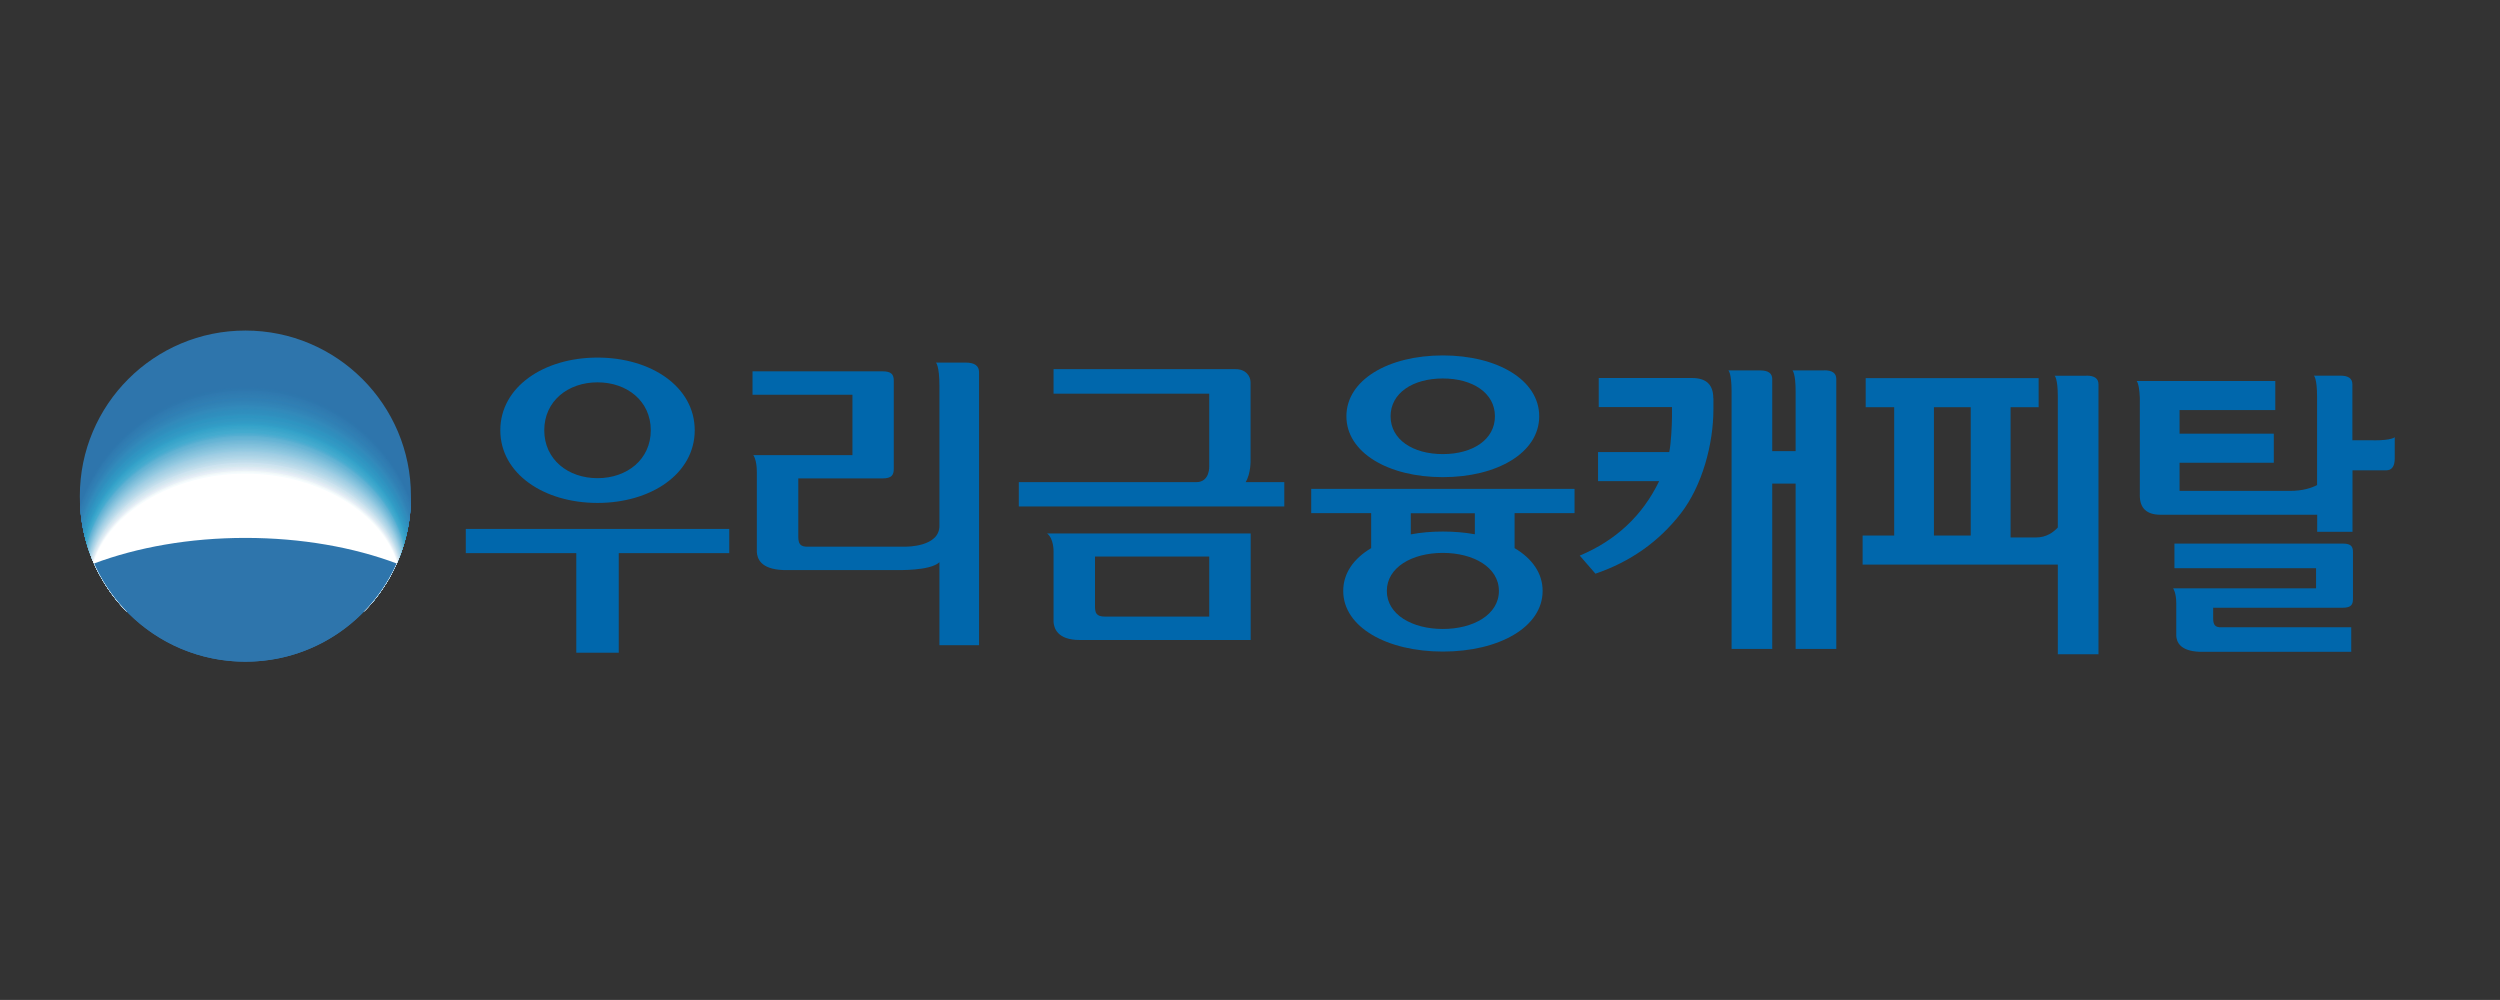 <?xml version="1.0" encoding="UTF-8"?>
<svg id="Layer_2" data-name="Layer 2" xmlns="http://www.w3.org/2000/svg" viewBox="0 0 220.16 88.06">
  <rect x="0" y="0" width="220.16" height="88.06" fill="#333333" stroke="none"/>
  <defs>
    <style>
      .cls-1 {
        fill: #78bcd8;
      }

      .cls-1, .cls-2, .cls-3, .cls-4, .cls-5, .cls-6, .cls-7, .cls-8, .cls-9, .cls-10, .cls-11, .cls-12, .cls-13, .cls-14, .cls-15, .cls-16, .cls-17, .cls-18, .cls-19, .cls-20, .cls-21, .cls-22, .cls-23, .cls-24, .cls-25, .cls-26, .cls-27, .cls-28, .cls-29, .cls-30, .cls-31, .cls-32, .cls-33, .cls-34, .cls-35, .cls-36, .cls-37, .cls-38, .cls-39, .cls-40, .cls-41, .cls-42, .cls-43, .cls-44, .cls-45, .cls-46, .cls-47, .cls-48, .cls-49, .cls-50, .cls-51, .cls-52, .cls-53, .cls-54, .cls-55, .cls-56, .cls-57, .cls-58, .cls-59, .cls-60, .cls-61, .cls-62, .cls-63, .cls-64, .cls-65 {
        stroke-width: 0px;
      }

      .cls-1, .cls-2, .cls-3, .cls-4, .cls-5, .cls-6, .cls-7, .cls-8, .cls-10, .cls-11, .cls-12, .cls-13, .cls-14, .cls-15, .cls-16, .cls-17, .cls-18, .cls-19, .cls-20, .cls-21, .cls-23, .cls-24, .cls-25, .cls-26, .cls-27, .cls-28, .cls-29, .cls-30, .cls-31, .cls-32, .cls-33, .cls-34, .cls-35, .cls-36, .cls-37, .cls-38, .cls-39, .cls-40, .cls-41, .cls-42, .cls-43, .cls-44, .cls-45, .cls-46, .cls-47, .cls-48, .cls-49, .cls-50, .cls-51, .cls-52, .cls-53, .cls-54, .cls-55, .cls-56, .cls-57, .cls-58, .cls-59, .cls-60, .cls-61, .cls-62, .cls-63, .cls-64, .cls-65 {
        fill-rule: evenodd;
      }

      .cls-2 {
        fill: #318bbb;
      }

      .cls-3 {
        fill: #d1e5ee;
      }

      .cls-4 {
        fill: #308fbe;
      }

      .cls-5 {
        fill: #328abb;
      }

      .cls-6 {
        fill: #bfddeb;
      }

      .cls-7 {
        fill: #53aed1;
      }

      .cls-8 {
        fill: #3fa7cc;
      }

      .cls-9 {
        fill: #0067ac;
      }

      .cls-10 {
        fill: #93c9e1;
      }

      .cls-11 {
        fill: #307ab0;
      }

      .cls-12 {
        fill: #3288b9;
      }

      .cls-13 {
        fill: #cde3f0;
      }

      .cls-14 {
        fill: #bad9e9;
      }

      .cls-15 {
        fill: #63b4d4;
      }

      .cls-16 {
        fill: #a5d0e5;
      }

      .cls-17 {
        fill: #37a4ca;
      }

      .cls-18 {
        fill: #319bc6;
      }

      .cls-19 {
        fill: #329dc6;
      }

      .cls-20 {
        fill: #7ebfdb;
      }

      .cls-21 {
        fill: #74b9d8;
      }

      .cls-22 {
        fill: none;
      }

      .cls-23 {
        fill: #2f7fb5;
      }

      .cls-24 {
        fill: #2d76ad;
      }

      .cls-25 {
        fill: #2f8ebd;
      }

      .cls-26 {
        fill: #3185b8;
      }

      .cls-27 {
        fill: #3092c0;
      }

      .cls-28 {
        fill: #33a1c9;
      }

      .cls-29 {
        fill: #b4d8e9;
      }

      .cls-30 {
        fill: #f1f8f9;
      }

      .cls-31 {
        fill: #3182b5;
      }

      .cls-32 {
        fill: #e8f0f7;
      }

      .cls-33 {
        fill: #2f95c2;
      }

      .cls-34 {
        fill: #2f79b0;
      }

      .cls-35 {
        fill: #3aa5cb;
      }

      .cls-36 {
        fill: #3299c3;
      }

      .cls-37 {
        fill: #83c1dc;
      }

      .cls-38 {
        fill: #2e75ac;
      }

      .cls-39 {
        fill: #4cacd0;
      }

      .cls-40 {
        fill: #67b4d5;
      }

      .cls-41 {
        fill: #2e95c1;
      }

      .cls-42 {
        fill: #fff;
      }

      .cls-43 {
        fill: #deeaf2;
      }

      .cls-44 {
        fill: #c4deec;
      }

      .cls-45 {
        fill: #44abcf;
      }

      .cls-46 {
        fill: #9acbe3;
      }

      .cls-47 {
        fill: #e3ecf6;
      }

      .cls-48 {
        fill: #a0cee3;
      }

      .cls-49 {
        fill: #f6fcfe;
      }

      .cls-50 {
        fill: #317eb2;
      }

      .cls-51 {
        fill: #d5e8f1;
      }

      .cls-52 {
        fill: #3080b4;
      }

      .cls-53 {
        fill: #aed5e7;
      }

      .cls-54 {
        fill: #6eb7d7;
      }

      .cls-55 {
        fill: #89c3de;
      }

      .cls-56 {
        fill: #2e77ad;
      }

      .cls-57 {
        fill: #5eb1d3;
      }

      .cls-58 {
        fill: #2f8dbd;
      }

      .cls-59 {
        fill: #3184b7;
      }

      .cls-60 {
        fill: #307db2;
      }

      .cls-61 {
        fill: #2f7cb1;
      }

      .cls-62 {
        fill: #42aace;
      }

      .cls-63 {
        fill: #3297c3;
      }

      .cls-64 {
        fill: #8dc7de;
      }

      .cls-65 {
        fill: #aad2e5;
      }
    </style>
  </defs>
  <g id="_고객사" data-name="고객사">
    <g>
      <rect class="cls-22" width="220.16" height="88.06"/>
      <g>
        <g>
          <g>
            <path class="cls-9" d="m150.89,35.07v.97c0,3.04-.97,6.74-2.9,9.21-1.93,2.47-4.43,4.23-7.49,5.27l-1.38-1.59c3.2-1.35,5.53-3.53,6.99-6.56h-5.38v-2.56h6.27c.16-.74.24-2.39.24-3.07v-.89h-6.45v-2.56h8.23c1.24,0,1.86.59,1.86,1.78Z"/>
            <path class="cls-9" d="m160.65,32.62h-2.8s.28.22.28,1.85v5.26s-2.06,0-2.06,0v-6.35c0-.49-.33-.76-1.06-.76h-2.8s.28.22.28,1.85v10.97s0,5.2,0,5.2v6.51h3.58v-14.56h2.06v2.85s0,5.2,0,5.2v6.51h3.58v-23.78c0-.49-.33-.76-1.06-.76Z"/>
          </g>
          <path class="cls-9" d="m183.74,33.09h-2.8s.28.22.28,1.85v10.5s0,1.01,0,1.01c-.39.43-1.02.88-1.9.88h-2.26v-.2s0-11.27,0-11.27h2.47v-2.56h-15.23v2.56h2.51v11.3h-2.78v2.56h17.19v7.9h3.58v-23.78c0-.49-.33-.76-1.06-.76Zm-10.19,14.07h-3.24v-11.3h3.24v11.3Z"/>
          <g>
            <path class="cls-9" d="m209.03,38.77h-1.87s0-4.93,0-4.93c0-.49-.33-.76-1.06-.76h-2.33s.28.22.28,1.85v7.79c-.51.26-1.28.51-2.39.51-2.35,0-3.49,0-3.49,0h-6.23v-2.48h8.3v-2.56h-8.3v-2.08h8.43v-2.56h-12.21s.17.14.25,1.01c.01.14.02.29.03.47v8.6c0,1.13.61,1.7,1.83,1.7h13.79v1.5h3.11v-5.41h2.96c.49,0,.76-.33.76-1.06v-1.86s-.22.28-1.85.28Z"/>
            <path class="cls-9" d="m207.06,55.24h-11.36c-.71.05-.78-.3-.8-.74v-.98h11.41c.73,0,.9-.27.9-.76v-4.14c0-.49-.16-.75-.9-.75h-14.82v2.17h12.47s0,1.77,0,1.77h-12.59s.28.36.28,1.31v2.87c.03.49.27,1.34,2.06,1.41h13.35v-2.17Z"/>
          </g>
        </g>
        <g>
          <path class="cls-38" d="m21.61,58.27c8.05,0,14.58-6.53,14.58-14.58s-6.53-14.58-14.58-14.58-14.58,6.52-14.58,14.58,6.53,14.58,14.58,14.58h0Z"/>
          <path class="cls-38" d="m21.67,50.73c4.42,0,8.4.84,11.22,2.2,2.02-2.46,3.25-5.61,3.3-9.03-2.18-5.77-7.86-9.89-14.52-9.89s-12.53,4.26-14.63,10.2c.12,3.32,1.35,6.37,3.33,8.77,2.82-1.39,6.84-2.25,11.3-2.25h0Z"/>
          <path class="cls-24" d="m21.67,50.74c4.42,0,8.4.85,11.21,2.2,1.99-2.43,3.22-5.51,3.31-8.88-2.15-5.79-7.84-9.93-14.52-9.93s-12.55,4.28-14.62,10.22c.15,3.27,1.37,6.26,3.33,8.62,2.82-1.37,6.83-2.24,11.29-2.24h0Z"/>
          <path class="cls-56" d="m21.67,50.75c4.42,0,8.4.84,11.21,2.2,1.97-2.39,3.19-5.42,3.31-8.73-2.12-5.8-7.82-9.96-14.51-9.96s-12.58,4.3-14.61,10.24c.18,3.22,1.4,6.16,3.33,8.49,2.81-1.37,6.82-2.24,11.28-2.24h0Z"/>
          <path class="cls-34" d="m21.67,50.77c4.42,0,8.4.84,11.2,2.19,1.94-2.35,3.16-5.33,3.31-8.58-2.08-5.8-7.79-9.99-14.51-9.99s-12.59,4.32-14.6,10.26c.21,3.16,1.42,6.06,3.32,8.35,2.8-1.36,6.82-2.22,11.27-2.22h0Z"/>
          <path class="cls-11" d="m21.66,50.79c4.42,0,8.4.84,11.19,2.18,1.92-2.32,3.13-5.24,3.31-8.44-2.05-5.8-7.77-10.01-14.5-10.01s-12.61,4.33-14.59,10.27c.23,3.11,1.44,5.95,3.32,8.21,2.8-1.36,6.81-2.22,11.27-2.22h0Z"/>
          <path class="cls-61" d="m21.66,50.8c4.42,0,8.4.84,11.19,2.18,1.89-2.29,3.09-5.16,3.31-8.3-2.02-5.8-7.75-10.03-14.5-10.03s-12.63,4.35-14.57,10.28c.26,3.06,1.46,5.85,3.32,8.08,2.79-1.36,6.8-2.21,11.26-2.21h0Z"/>
          <path class="cls-60" d="m21.66,50.82c4.42,0,8.4.83,11.18,2.16,1.86-2.25,3.07-5.06,3.3-8.15-1.99-5.8-7.72-10.06-14.49-10.06s-12.64,4.37-14.56,10.29c.28,3.01,1.48,5.76,3.31,7.95,2.78-1.35,6.79-2.2,11.25-2.2h0Z"/>
          <path class="cls-50" d="m21.66,50.84c4.42,0,8.4.83,11.18,2.16,1.84-2.21,3.03-4.99,3.3-8.02-1.96-5.8-7.7-10.07-14.48-10.07s-12.66,4.38-14.55,10.29c.31,2.96,1.5,5.66,3.31,7.83,2.78-1.35,6.79-2.19,11.24-2.19h0Z"/>
          <path class="cls-23" d="m21.66,50.85c4.42,0,8.4.83,11.17,2.15,1.81-2.19,3-4.9,3.29-7.89-1.93-5.8-7.68-10.08-14.47-10.08s-12.67,4.39-14.53,10.3c.33,2.91,1.51,5.57,3.3,7.7,2.77-1.34,6.78-2.18,11.23-2.18h0Z"/>
          <path class="cls-52" d="m21.65,50.87c4.42,0,8.4.83,11.17,2.14,1.79-2.15,2.97-4.82,3.29-7.75-1.9-5.79-7.65-10.09-14.45-10.09s-12.68,4.4-14.51,10.29c.35,2.86,1.53,5.48,3.29,7.58,2.76-1.34,6.77-2.17,11.22-2.17h0Z"/>
          <path class="cls-31" d="m21.65,50.88c4.42,0,8.4.82,11.16,2.14,1.77-2.12,2.94-4.74,3.28-7.62-1.87-5.79-7.63-10.1-14.44-10.1s-12.69,4.41-14.5,10.29c.37,2.82,1.54,5.39,3.28,7.46,2.76-1.33,6.76-2.16,11.22-2.16h0Z"/>
          <path class="cls-59" d="m21.65,50.9c4.43,0,8.41.82,11.16,2.13,1.74-2.08,2.91-4.66,3.27-7.49-1.84-5.78-7.6-10.11-14.43-10.11s-12.7,4.42-14.48,10.28c.39,2.78,1.55,5.3,3.27,7.35,2.75-1.32,6.75-2.15,11.21-2.15h0Z"/>
          <path class="cls-26" d="m21.65,50.92c4.43,0,8.4.82,11.15,2.12,1.72-2.06,2.88-4.59,3.26-7.38-1.81-5.76-7.57-10.11-14.41-10.11s-12.71,4.43-14.46,10.28c.4,2.73,1.56,5.21,3.26,7.23,2.75-1.31,6.75-2.14,11.2-2.14h0Z"/>
          <path class="cls-12" d="m21.65,50.93c4.43,0,8.41.82,11.14,2.11,1.7-2.03,2.85-4.51,3.25-7.25-1.78-5.76-7.55-10.11-14.39-10.11s-12.72,4.44-14.44,10.27c.42,2.68,1.57,5.13,3.24,7.12,2.74-1.31,6.74-2.14,11.19-2.14h0Z"/>
          <path class="cls-5" d="m21.64,50.95c4.43,0,8.41.81,11.14,2.1,1.67-1.99,2.82-4.44,3.24-7.13-1.75-5.75-7.52-10.11-14.38-10.11s-12.72,4.44-14.42,10.26c.43,2.64,1.58,5.05,3.23,7.01,2.73-1.3,6.73-2.13,11.18-2.13h0Z"/>
          <path class="cls-2" d="m21.64,50.97c4.43,0,8.41.81,11.13,2.09,1.65-1.96,2.79-4.37,3.22-7.01-1.72-5.73-7.5-10.11-14.36-10.11s-12.73,4.45-14.39,10.25c.45,2.6,1.59,4.96,3.22,6.9,2.72-1.3,6.72-2.11,11.18-2.11h0Z"/>
          <path class="cls-58" d="m21.64,50.98c4.43,0,8.41.81,11.13,2.09,1.63-1.93,2.76-4.29,3.21-6.89-1.69-5.71-7.47-10.11-14.34-10.11s-12.73,4.45-14.37,10.23c.46,2.56,1.59,4.88,3.2,6.79,2.72-1.3,6.72-2.11,11.17-2.11h0Z"/>
          <path class="cls-25" d="m21.64,50.99c4.43,0,8.41.81,11.12,2.09,1.61-1.91,2.73-4.23,3.2-6.78-1.66-5.7-7.44-10.1-14.32-10.1s-12.73,4.46-14.35,10.21c.48,2.52,1.6,4.81,3.19,6.68,2.71-1.29,6.71-2.1,11.16-2.1h0Z"/>
          <path class="cls-4" d="m21.64,51.01c4.44,0,8.41.81,11.12,2.08,1.59-1.88,2.71-4.16,3.18-6.67-1.63-5.68-7.42-10.09-14.3-10.09s-12.74,4.46-14.33,10.2c.49,2.47,1.6,4.72,3.17,6.57,2.7-1.28,6.7-2.09,11.15-2.09h0Z"/>
          <path class="cls-27" d="m21.64,51.03c4.44,0,8.42.8,11.11,2.07,1.56-1.85,2.68-4.1,3.16-6.56-1.6-5.66-7.39-10.08-14.28-10.08s-12.74,4.47-14.3,10.18c.5,2.44,1.61,4.65,3.16,6.47,2.7-1.27,6.69-2.08,11.15-2.08h0Z"/>
          <path class="cls-41" d="m21.63,51.04c4.44,0,8.42.8,11.11,2.06,1.54-1.82,2.65-4.02,3.15-6.45-1.57-5.65-7.36-10.07-14.26-10.07s-12.74,4.47-14.28,10.16c.51,2.4,1.61,4.57,3.14,6.38,2.69-1.27,6.68-2.08,11.14-2.08h0Z"/>
          <path class="cls-33" d="m21.63,51.06c4.44,0,8.42.79,11.1,2.05,1.52-1.79,2.62-3.96,3.13-6.34-1.55-5.62-7.33-10.05-14.23-10.05s-12.74,4.47-14.25,10.13c.52,2.36,1.61,4.5,3.12,6.28,2.68-1.26,6.68-2.07,11.13-2.07h0Z"/>
          <path class="cls-63" d="m21.63,51.08c4.44,0,8.42.79,11.1,2.04,1.5-1.77,2.59-3.9,3.11-6.24-1.52-5.6-7.3-10.04-14.21-10.04s-12.74,4.47-14.23,10.11c.53,2.32,1.61,4.43,3.11,6.18,2.68-1.26,6.67-2.05,11.12-2.05h0Z"/>
          <path class="cls-36" d="m21.63,51.1c4.44,0,8.43.79,11.09,2.03,1.48-1.74,2.56-3.83,3.09-6.13-1.49-5.58-7.28-10.01-14.19-10.01s-12.74,4.47-14.2,10.08c.54,2.29,1.62,4.36,3.09,6.08,2.67-1.25,6.66-2.04,11.12-2.04h0Z"/>
          <path class="cls-18" d="m21.63,51.11c4.45,0,8.43.78,11.09,2.03,1.46-1.72,2.53-3.77,3.07-6.03-1.46-5.55-7.25-10-14.16-10s-12.74,4.47-14.18,10.05c.55,2.24,1.62,4.28,3.07,5.98,2.66-1.24,6.65-2.03,11.11-2.03h0Z"/>
          <path class="cls-19" d="m21.62,51.13c4.45,0,8.43.78,11.09,2.02,1.44-1.69,2.5-3.71,3.05-5.93-1.43-5.53-7.22-9.98-14.14-9.98s-12.73,4.47-14.15,10.03c.56,2.21,1.62,4.22,3.05,5.9,2.66-1.24,6.64-2.03,11.1-2.03h0Z"/>
          <path class="cls-28" d="m21.62,51.14c4.45,0,8.43.78,11.08,2.01,1.42-1.67,2.47-3.65,3.03-5.84-1.41-5.5-7.19-9.95-14.11-9.95s-12.73,4.47-14.12,9.99c.56,2.18,1.62,4.15,3.03,5.8,2.65-1.23,6.64-2.02,11.09-2.02h0Z"/>
          <path class="cls-17" d="m21.62,51.16c4.45,0,8.44.77,11.08,2,1.4-1.64,2.44-3.59,3.01-5.74-1.38-5.48-7.16-9.93-14.09-9.93s-12.73,4.47-14.09,9.96c.57,2.14,1.61,4.08,3.01,5.71,2.64-1.23,6.63-2,11.08-2h0Z"/>
          <path class="cls-35" d="m21.62,51.18c4.45,0,8.44.77,11.07,1.99,1.38-1.61,2.42-3.53,2.99-5.64-1.35-5.45-7.13-9.91-14.06-9.91s-12.72,4.47-14.07,9.93c.58,2.1,1.61,4.01,2.99,5.62,2.63-1.22,6.62-1.99,11.08-1.99h0Z"/>
          <path class="cls-8" d="m21.62,51.19c4.46,0,8.44.77,11.07,1.99,1.36-1.59,2.39-3.47,2.97-5.55-1.33-5.42-7.1-9.88-14.04-9.88s-12.72,4.47-14.04,9.89c.58,2.07,1.61,3.95,2.97,5.53,2.62-1.21,6.61-1.99,11.07-1.99h0Z"/>
          <path class="cls-62" d="m21.61,51.2c4.46,0,8.45.77,11.06,1.98,1.34-1.56,2.36-3.41,2.94-5.45-1.3-5.39-7.07-9.85-14.01-9.85s-12.71,4.46-14.01,9.86c.59,2.03,1.6,3.88,2.95,5.44,2.62-1.2,6.6-1.98,11.06-1.98h0Z"/>
          <path class="cls-45" d="m21.61,51.22c4.46,0,8.45.77,11.06,1.96,1.32-1.54,2.33-3.36,2.92-5.35-1.27-5.36-7.05-9.82-13.98-9.82s-12.71,4.46-13.98,9.82c.59,2,1.6,3.82,2.92,5.35,2.61-1.2,6.59-1.96,11.06-1.96h0Z"/>
          <path class="cls-39" d="m21.61,51.26c4.45,0,8.43.76,11.04,1.95,1.32-1.52,2.33-3.34,2.92-5.32-1.27-5.33-7.04-9.76-13.96-9.76s-12.69,4.44-13.96,9.76c.6,1.99,1.6,3.79,2.92,5.32,2.61-1.19,6.59-1.95,11.04-1.95h0Z"/>
          <path class="cls-7" d="m21.61,51.3c4.45,0,8.42.75,11.02,1.94,1.31-1.52,2.32-3.31,2.92-5.28-1.27-5.3-7.03-9.71-13.94-9.71s-12.68,4.41-13.94,9.71c.6,1.96,1.61,3.76,2.92,5.28,2.6-1.19,6.57-1.94,11.02-1.94h0Z"/>
          <path class="cls-57" d="m21.61,51.33c4.44,0,8.4.75,11,1.92,1.31-1.5,2.32-3.28,2.92-5.23-1.26-5.27-7.01-9.65-13.93-9.65s-12.66,4.39-13.93,9.65c.61,1.95,1.61,3.73,2.93,5.23,2.6-1.17,6.56-1.92,11-1.92h0Z"/>
          <path class="cls-15" d="m21.61,51.37c4.43,0,8.38.75,10.98,1.91,1.31-1.49,2.31-3.26,2.93-5.2-1.26-5.23-7.01-9.59-13.91-9.59s-12.64,4.36-13.91,9.59c.61,1.94,1.62,3.71,2.93,5.21,2.6-1.17,6.55-1.91,10.98-1.91h0Z"/>
          <path class="cls-40" d="m21.61,51.41c4.42,0,8.37.73,10.96,1.89,1.3-1.49,2.31-3.24,2.93-5.17-1.26-5.2-7-9.53-13.89-9.53s-12.63,4.33-13.89,9.53c.62,1.93,1.62,3.68,2.93,5.17,2.59-1.16,6.54-1.89,10.96-1.89h0Z"/>
          <path class="cls-54" d="m21.61,51.45c4.41,0,8.35.73,10.94,1.88,1.3-1.48,2.31-3.22,2.93-5.13-1.26-5.16-6.99-9.47-13.87-9.47s-12.61,4.31-13.87,9.47c.62,1.92,1.63,3.65,2.93,5.13,2.59-1.15,6.53-1.88,10.94-1.88h0Z"/>
          <path class="cls-21" d="m21.61,51.49c4.4,0,8.33.72,10.92,1.86,1.3-1.47,2.3-3.2,2.93-5.1-1.26-5.12-6.98-9.41-13.85-9.41s-12.59,4.29-13.85,9.41c.63,1.9,1.63,3.63,2.93,5.1,2.59-1.14,6.52-1.86,10.92-1.86h0Z"/>
          <path class="cls-1" d="m21.61,51.52c4.39,0,8.32.72,10.9,1.85,1.29-1.46,2.3-3.17,2.93-5.06-1.25-5.09-6.97-9.35-13.83-9.35s-12.57,4.26-13.83,9.35c.63,1.88,1.64,3.6,2.93,5.06,2.58-1.13,6.51-1.85,10.9-1.85h0Z"/>
          <path class="cls-20" d="m21.61,51.56c4.38,0,8.3.71,10.88,1.83,1.29-1.45,2.29-3.15,2.93-5.02-1.25-5.05-6.96-9.29-13.81-9.29s-12.56,4.23-13.81,9.29c.63,1.88,1.64,3.58,2.93,5.02,2.58-1.12,6.5-1.83,10.88-1.83h0Z"/>
          <path class="cls-37" d="m21.61,51.6c4.38,0,8.29.71,10.86,1.82,1.28-1.44,2.29-3.12,2.93-4.99-1.25-5.02-6.95-9.23-13.79-9.23s-12.54,4.21-13.79,9.23c.64,1.87,1.65,3.56,2.93,4.99,2.58-1.11,6.49-1.82,10.86-1.82h0Z"/>
          <path class="cls-55" d="m21.61,51.63c4.37,0,8.27.7,10.84,1.81,1.28-1.42,2.29-3.1,2.93-4.95-1.26-4.99-6.94-9.17-13.77-9.17s-12.52,4.18-13.77,9.16c.64,1.85,1.65,3.53,2.93,4.96,2.57-1.1,6.48-1.8,10.84-1.81h0Z"/>
          <path class="cls-64" d="m21.61,51.67c4.36,0,8.25.69,10.82,1.79,1.28-1.41,2.28-3.09,2.93-4.92-1.25-4.95-6.93-9.1-13.75-9.1s-12.5,4.15-13.75,9.1c.65,1.84,1.65,3.51,2.93,4.92,2.57-1.09,6.47-1.79,10.82-1.79h0Z"/>
          <path class="cls-10" d="m21.61,51.71c4.35,0,8.24.69,10.8,1.77,1.27-1.41,2.28-3.06,2.93-4.89-1.25-4.91-6.92-9.04-13.73-9.04s-12.48,4.12-13.73,9.03c.65,1.83,1.66,3.48,2.93,4.89,2.57-1.08,6.45-1.77,10.8-1.77h0Z"/>
          <path class="cls-46" d="m21.61,51.75c4.34,0,8.22.68,10.78,1.76,1.27-1.4,2.27-3.04,2.93-4.85-1.25-4.88-6.92-8.97-13.71-8.97s-12.46,4.09-13.71,8.97c.66,1.81,1.66,3.46,2.93,4.85,2.56-1.07,6.44-1.76,10.78-1.76h0Z"/>
          <path class="cls-48" d="m21.61,51.78c4.33,0,8.2.68,10.76,1.74,1.27-1.39,2.27-3.02,2.93-4.82-1.25-4.84-6.91-8.91-13.69-8.91s-12.44,4.07-13.69,8.91c.66,1.8,1.66,3.43,2.93,4.82,2.56-1.07,6.43-1.74,10.76-1.74h0Z"/>
          <path class="cls-16" d="m21.61,51.82c4.32,0,8.18.67,10.74,1.73,1.27-1.37,2.27-3,2.93-4.79-1.25-4.81-6.9-8.85-13.67-8.85s-12.42,4.04-13.67,8.85c.66,1.78,1.67,3.41,2.93,4.79,2.56-1.05,6.42-1.73,10.74-1.73h0Z"/>
          <path class="cls-65" d="m21.61,51.86c4.31,0,8.17.66,10.72,1.71,1.26-1.37,2.27-2.98,2.93-4.75-1.26-4.77-6.89-8.78-13.65-8.78s-12.4,4.01-13.65,8.78c.67,1.78,1.67,3.39,2.93,4.76,2.55-1.04,6.41-1.71,10.72-1.71h0Z"/>
          <path class="cls-53" d="m21.61,51.9c4.3,0,8.15.66,10.7,1.69,1.26-1.36,2.26-2.96,2.93-4.72-1.26-4.74-6.88-8.72-13.63-8.72s-12.37,3.98-13.63,8.71c.67,1.77,1.67,3.37,2.93,4.73,2.55-1.04,6.4-1.69,10.7-1.69h0Z"/>
          <path class="cls-29" d="m21.61,51.93c4.29,0,8.13.66,10.68,1.68,1.26-1.35,2.26-2.94,2.93-4.69-1.26-4.7-6.87-8.65-13.61-8.65s-12.35,3.95-13.61,8.65c.67,1.75,1.68,3.34,2.93,4.69,2.55-1.03,6.39-1.68,10.68-1.68h0Z"/>
          <path class="cls-14" d="m21.61,51.97c4.28,0,8.12.65,10.65,1.67,1.25-1.34,2.26-2.92,2.94-4.66-1.26-4.66-6.87-8.58-13.59-8.58s-12.33,3.92-13.59,8.58c.68,1.74,1.68,3.32,2.94,4.66,2.54-1.02,6.37-1.67,10.66-1.67h0Z"/>
          <path class="cls-6" d="m21.61,52.01c4.27,0,8.1.64,10.63,1.65,1.25-1.33,2.25-2.9,2.93-4.63-1.26-4.63-6.86-8.52-13.57-8.52s-12.31,3.9-13.57,8.52c.68,1.73,1.68,3.3,2.94,4.63,2.54-1.01,6.36-1.65,10.64-1.65h0Z"/>
          <path class="cls-44" d="m21.61,52.04c4.26,0,8.08.63,10.61,1.64,1.25-1.33,2.25-2.89,2.93-4.6-1.26-4.59-6.85-8.45-13.55-8.45s-12.29,3.86-13.55,8.45c.68,1.72,1.69,3.28,2.93,4.6,2.54-1,6.35-1.63,10.62-1.63h0Z"/>
          <path class="cls-13" d="m21.61,52.08c4.25,0,8.06.64,10.59,1.63,1.24-1.32,2.25-2.86,2.93-4.58-1.27-4.55-6.84-8.39-13.53-8.39s-12.26,3.84-13.53,8.39c.69,1.71,1.69,3.26,2.94,4.57,2.53-.99,6.34-1.62,10.59-1.62h0Z"/>
          <path class="cls-3" d="m21.61,52.12c4.25,0,8.04.62,10.57,1.61,1.24-1.31,2.24-2.85,2.93-4.54-1.27-4.52-6.83-8.32-13.51-8.32s-12.24,3.8-13.51,8.31c.69,1.7,1.69,3.24,2.94,4.54,2.53-.98,6.33-1.61,10.57-1.61h0Z"/>
          <path class="cls-51" d="m21.61,52.16c4.24,0,8.03.62,10.55,1.59,1.24-1.3,2.24-2.83,2.93-4.52-1.27-4.48-6.83-8.25-13.49-8.25s-12.22,3.77-13.49,8.24c.7,1.69,1.7,3.22,2.94,4.52,2.53-.98,6.32-1.59,10.55-1.59h0Z"/>
          <path class="cls-43" d="m21.61,52.19c4.23,0,8.01.62,10.53,1.58,1.24-1.29,2.24-2.81,2.93-4.49-1.27-4.44-6.82-8.18-13.46-8.18s-12.19,3.74-13.47,8.18c.7,1.67,1.7,3.2,2.94,4.49,2.52-.97,6.31-1.58,10.53-1.58h0Z"/>
          <path class="cls-47" d="m21.61,52.23c4.22,0,7.99.61,10.51,1.57,1.23-1.28,2.23-2.79,2.94-4.45-1.28-4.4-6.81-8.12-13.44-8.12s-12.17,3.71-13.45,8.11c.7,1.67,1.7,3.17,2.94,4.46,2.52-.95,6.29-1.56,10.51-1.57h0Z"/>
          <path class="cls-32" d="m21.61,52.26c4.21,0,7.97.6,10.48,1.55,1.23-1.27,2.23-2.77,2.94-4.43-1.28-4.36-6.8-8.05-13.42-8.05s-12.14,3.68-13.42,8.04c.7,1.66,1.7,3.16,2.94,4.43,2.52-.95,6.28-1.55,10.49-1.55h0Z"/>
          <path class="cls-30" d="m21.61,52.3c4.2,0,7.95.6,10.46,1.54,1.23-1.26,2.23-2.76,2.94-4.4-1.28-4.33-6.8-7.98-13.4-7.98s-12.12,3.65-13.4,7.97c.71,1.64,1.71,3.14,2.94,4.41,2.51-.94,6.27-1.54,10.47-1.54h0Z"/>
          <path class="cls-49" d="m21.61,52.34c4.19,0,7.94.59,10.44,1.52,1.22-1.26,2.23-2.74,2.93-4.37-1.29-4.29-6.79-7.91-13.38-7.91s-12.09,3.63-13.38,7.91c.71,1.64,1.71,3.12,2.94,4.38,2.51-.93,6.26-1.52,10.44-1.52h0Z"/>
          <path class="cls-42" d="m21.61,52.38c4.18,0,7.92.59,10.42,1.51,1.22-1.25,2.22-2.72,2.94-4.34-1.29-4.25-6.78-7.84-13.36-7.84s-12.07,3.59-13.36,7.83c.71,1.63,1.71,3.1,2.94,4.35,2.5-.92,6.24-1.5,10.42-1.51h0Z"/>
          <path class="cls-38" d="m21.61,47.37c-4.94,0-9.53.83-13.32,2.25,2.27,5.1,7.38,8.65,13.32,8.65s11.04-3.55,13.32-8.65c-3.78-1.42-8.38-2.25-13.32-2.25h0Z"/>
        </g>
        <g>
          <polygon class="cls-9" points="41.02 48.71 50.75 48.71 50.75 57.48 54.49 57.48 54.49 48.71 64.22 48.71 64.22 46.58 41.02 46.58 41.02 48.71"/>
          <path class="cls-9" d="m52.62,44.29c4.73,0,8.56-2.58,8.56-6.4s-3.83-6.4-8.56-6.4-8.56,2.58-8.56,6.4,3.83,6.4,8.56,6.4Zm0-10.62c2.59,0,4.69,1.64,4.69,4.22s-2.1,4.22-4.69,4.22-4.69-1.64-4.69-4.22,2.1-4.22,4.69-4.22Z"/>
          <path class="cls-9" d="m138.66,45.19v-2.14h-23.19v2.14h5.28v3.08c-1.53.91-2.46,2.2-2.46,3.77,0,3.19,3.85,5.34,8.78,5.34s8.78-2.15,8.78-5.34c0-1.57-.93-2.86-2.47-3.77v-3.08h5.28Zm-11.6,10.2c-2.7,0-4.93-1.27-4.93-3.35s2.23-3.35,4.93-3.35,4.94,1.27,4.94,3.35-2.24,3.35-4.94,3.35Zm2.82-8.34c-.88-.16-1.83-.24-2.82-.24s-1.94.08-2.82.25v-1.86h5.64v1.86Z"/>
          <path class="cls-9" d="m127.06,42.02c4.8,0,8.49-2.16,8.49-5.36s-3.69-5.36-8.49-5.36-8.49,2.16-8.49,5.36,3.69,5.36,8.49,5.36Zm0-8.69c2.65,0,4.59,1.29,4.59,3.33s-1.94,3.33-4.59,3.33-4.6-1.29-4.6-3.33,1.95-3.33,4.6-3.33Z"/>
          <path class="cls-9" d="m92.78,48.56v6.22c.04.55.35,1.58,2.3,1.58h15.06v-.03s0-9.35,0-9.35h-17.93c.6.45.57,1.58.57,1.58Zm13.71,5.74h-9.16c-.81,0-.88-.34-.9-.83v-4.46h10.06v5.29Z"/>
          <path class="cls-9" d="m109.69,42.47c.48-.77.44-1.96.44-1.96v-6.84c0-.55-.42-1.16-1.31-1.16h-16.04v2.16h13.71v6.39s.07,1.4-1.14,1.4h-15.63v2.14h23.38v-2.14h-3.42Z"/>
          <path class="cls-9" d="m85.04,31.93h-2.62s.31.24.31,2.07v12.31c0,1.87-2.95,1.83-2.95,1.83h-8.58c-.8.05-.88-.34-.9-.83v-5.18h7.41c.82,0,1-.3,1-.85v-7.74c0-.55-.19-.84-1-.84h-11.44v2.06h8.8s0,5.32,0,5.32h-8.73s.31.4.31,1.47v7.07c.04.55.31,1.5,2.31,1.58h10.04s2.93.09,3.73-.69v7.31h3.49v-24.04c0-.55-.37-.85-1.19-.85Z"/>
        </g>
      </g>
    </g>
  </g>
</svg>